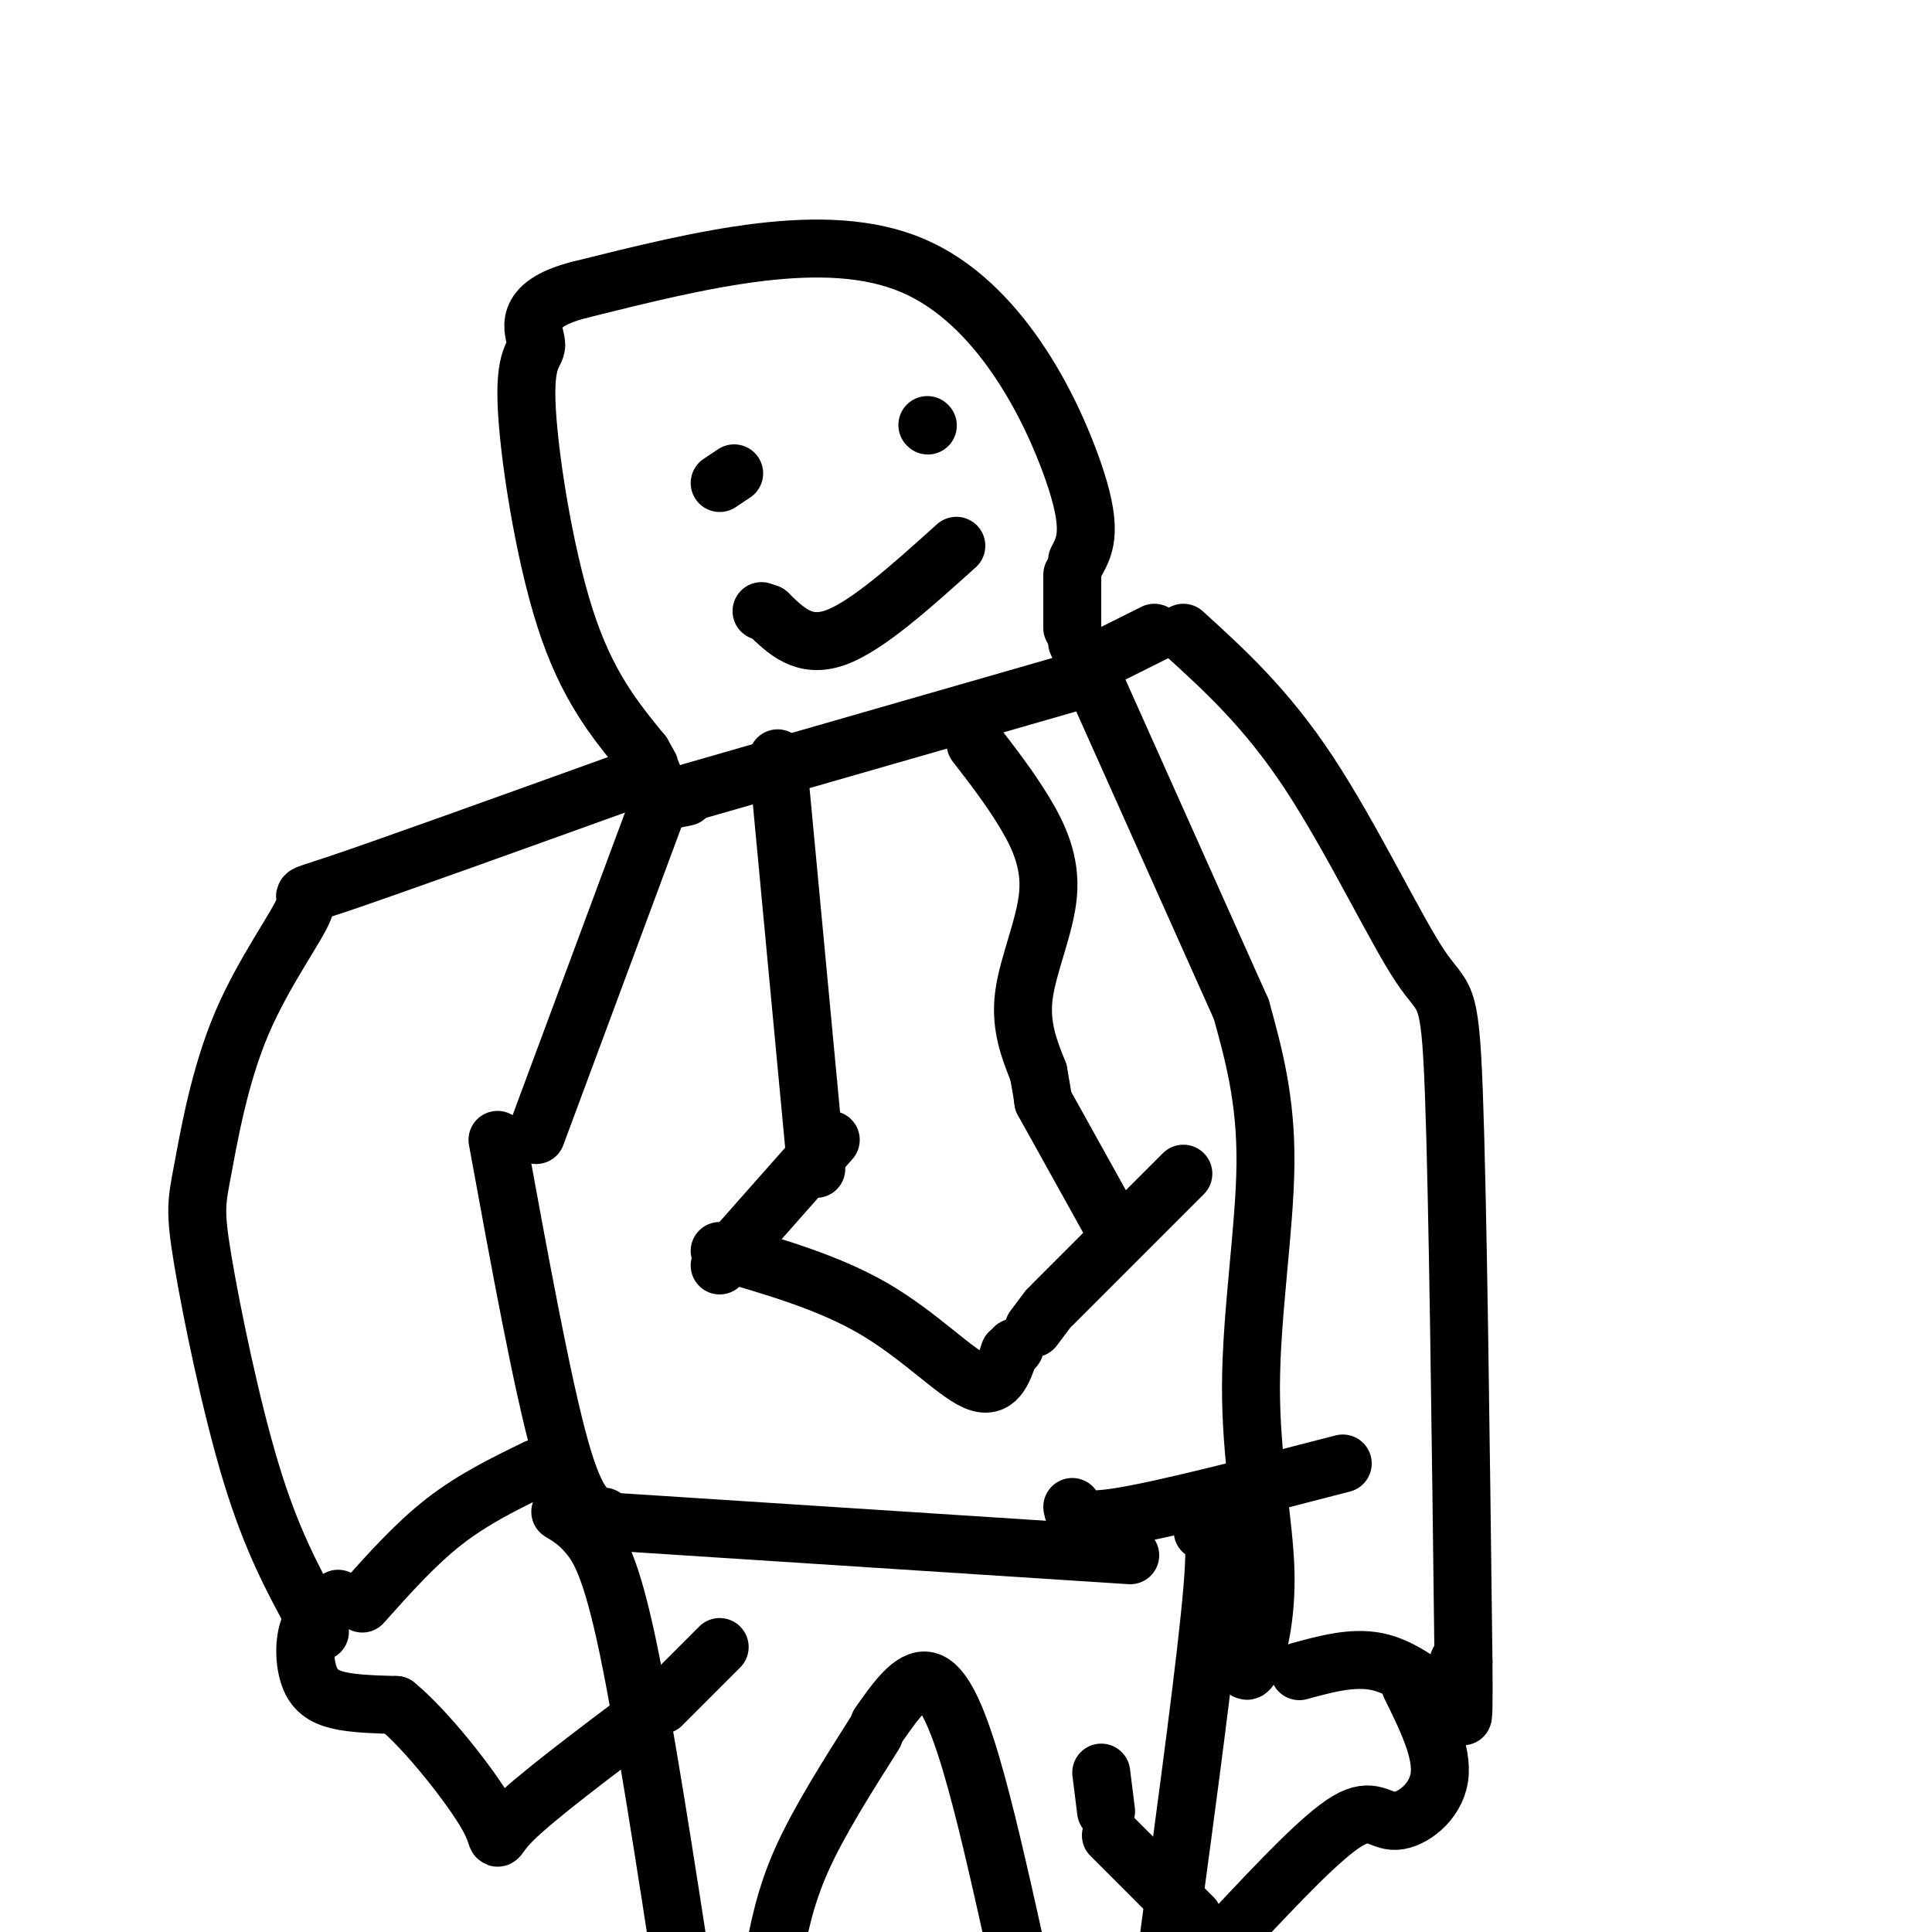 <svg viewBox='0 0 400 400' version='1.1' xmlns='http://www.w3.org/2000/svg' xmlns:xlink='http://www.w3.org/1999/xlink'><g fill='none' stroke='#000000' stroke-width='12' stroke-linecap='round' stroke-linejoin='round'><path d='M161,157c0.000,0.000 8.000,85.000 8,85'/><path d='M202,154c3.494,4.524 6.988,9.048 10,14c3.012,4.952 5.542,10.333 5,17c-0.542,6.667 -4.155,14.619 -5,21c-0.845,6.381 1.077,11.190 3,16'/><path d='M215,222c0.667,3.667 0.833,4.833 1,6'/><path d='M216,228c0.000,0.000 15.000,27.000 15,27'/><path d='M172,236c0.000,0.000 -23.000,26.000 -23,26'/><path d='M149,259c11.333,3.267 22.667,6.533 32,12c9.333,5.467 16.667,13.133 21,15c4.333,1.867 5.667,-2.067 7,-6'/><path d='M209,280c1.333,-1.167 1.167,-1.083 1,-1'/><path d='M214,275c0.000,0.000 3.000,-4.000 3,-4'/><path d='M218,270c0.000,0.000 27.000,-27.000 27,-27'/><path d='M223,141c0.000,0.000 -80.000,23.000 -80,23'/><path d='M142,165c0.000,0.000 -5.000,1.000 -5,1'/><path d='M137,165c0.000,0.000 -26.000,70.000 -26,70'/><path d='M223,133c0.000,0.000 34.000,76.000 34,76'/><path d='M257,209c2.565,9.303 5.129,18.606 5,32c-0.129,13.394 -2.952,30.879 -3,46c-0.048,15.121 2.679,27.879 3,38c0.321,10.121 -1.766,17.606 -3,20c-1.234,2.394 -1.617,-0.303 -2,-3'/><path d='M103,236c4.667,25.500 9.333,51.000 13,64c3.667,13.000 6.333,13.500 9,14'/><path d='M126,315c0.000,0.000 108.000,7.000 108,7'/><path d='M222,312c0.333,1.750 0.667,3.500 10,2c9.333,-1.500 27.667,-6.250 46,-11'/><path d='M129,162c-24.477,8.813 -48.955,17.627 -59,21c-10.045,3.373 -5.659,1.307 -7,5c-1.341,3.693 -8.409,13.147 -13,24c-4.591,10.853 -6.705,23.105 -8,30c-1.295,6.895 -1.772,8.433 0,19c1.772,10.567 5.792,30.162 10,44c4.208,13.838 8.604,21.919 13,30'/><path d='M65,335c2.167,5.000 1.083,2.500 0,0'/><path d='M229,136c0.000,0.000 10.000,-5.000 10,-5'/><path d='M245,131c8.583,7.804 17.167,15.607 26,29c8.833,13.393 17.917,32.375 23,40c5.083,7.625 6.167,3.893 7,26c0.833,22.107 1.417,70.054 2,118'/><path d='M303,344c0.167,19.667 -0.417,9.833 -1,0'/><path d='M222,130c0.000,0.000 0.000,-11.000 0,-11'/><path d='M223,116c1.711,-3.244 3.422,-6.489 -1,-19c-4.422,-12.511 -14.978,-34.289 -33,-42c-18.022,-7.711 -43.511,-1.356 -69,5'/><path d='M120,60c-12.515,3.166 -9.303,8.581 -9,11c0.303,2.419 -2.303,1.844 -2,12c0.303,10.156 3.515,31.045 8,45c4.485,13.955 10.242,20.978 16,28'/><path d='M133,156c2.833,5.000 1.917,3.500 1,2'/><path d='M149,100c0.000,0.000 3.000,-2.000 3,-2'/><path d='M192,88c0.000,0.000 0.100,0.100 0.1,0.1'/><path d='M198,113c-9.250,8.333 -18.500,16.667 -25,19c-6.500,2.333 -10.250,-1.333 -14,-5'/><path d='M159,127c-2.333,-0.833 -1.167,-0.417 0,0'/><path d='M75,332c5.500,-6.167 11.000,-12.333 17,-17c6.000,-4.667 12.500,-7.833 19,-11'/><path d='M299,352c-4.500,-3.500 -9.000,-7.000 -14,-8c-5.000,-1.000 -10.500,0.500 -16,2'/><path d='M249,317c1.583,-1.000 3.167,-2.000 2,12c-1.167,14.000 -5.083,43.000 -9,72'/><path d='M116,313c1.911,1.156 3.822,2.311 6,5c2.178,2.689 4.622,6.911 8,23c3.378,16.089 7.689,44.044 12,72'/><path d='M70,331c-2.429,1.548 -4.857,3.095 -6,6c-1.143,2.905 -1.000,7.167 0,10c1.000,2.833 2.857,4.238 6,5c3.143,0.762 7.571,0.881 12,1'/><path d='M82,353c6.202,5.024 15.708,17.083 19,23c3.292,5.917 0.369,5.690 5,1c4.631,-4.690 16.815,-13.845 29,-23'/><path d='M137,353c0.000,0.000 12.000,-12.000 12,-12'/><path d='M292,349c3.393,6.881 6.786,13.762 6,19c-0.786,5.238 -5.750,8.833 -9,9c-3.250,0.167 -4.786,-3.095 -10,0c-5.214,3.095 -14.107,12.548 -23,22'/><path d='M247,397c0.000,0.000 -17.000,-17.000 -17,-17'/><path d='M229,375c0.000,0.000 -1.000,-8.000 -1,-8'/><path d='M182,357c3.422,-4.867 6.844,-9.733 10,-9c3.156,0.733 6.044,7.067 9,17c2.956,9.933 5.978,23.467 9,37'/><path d='M181,359c-5.750,9.083 -11.500,18.167 -15,26c-3.500,7.833 -4.750,14.417 -6,21'/></g>
</svg>